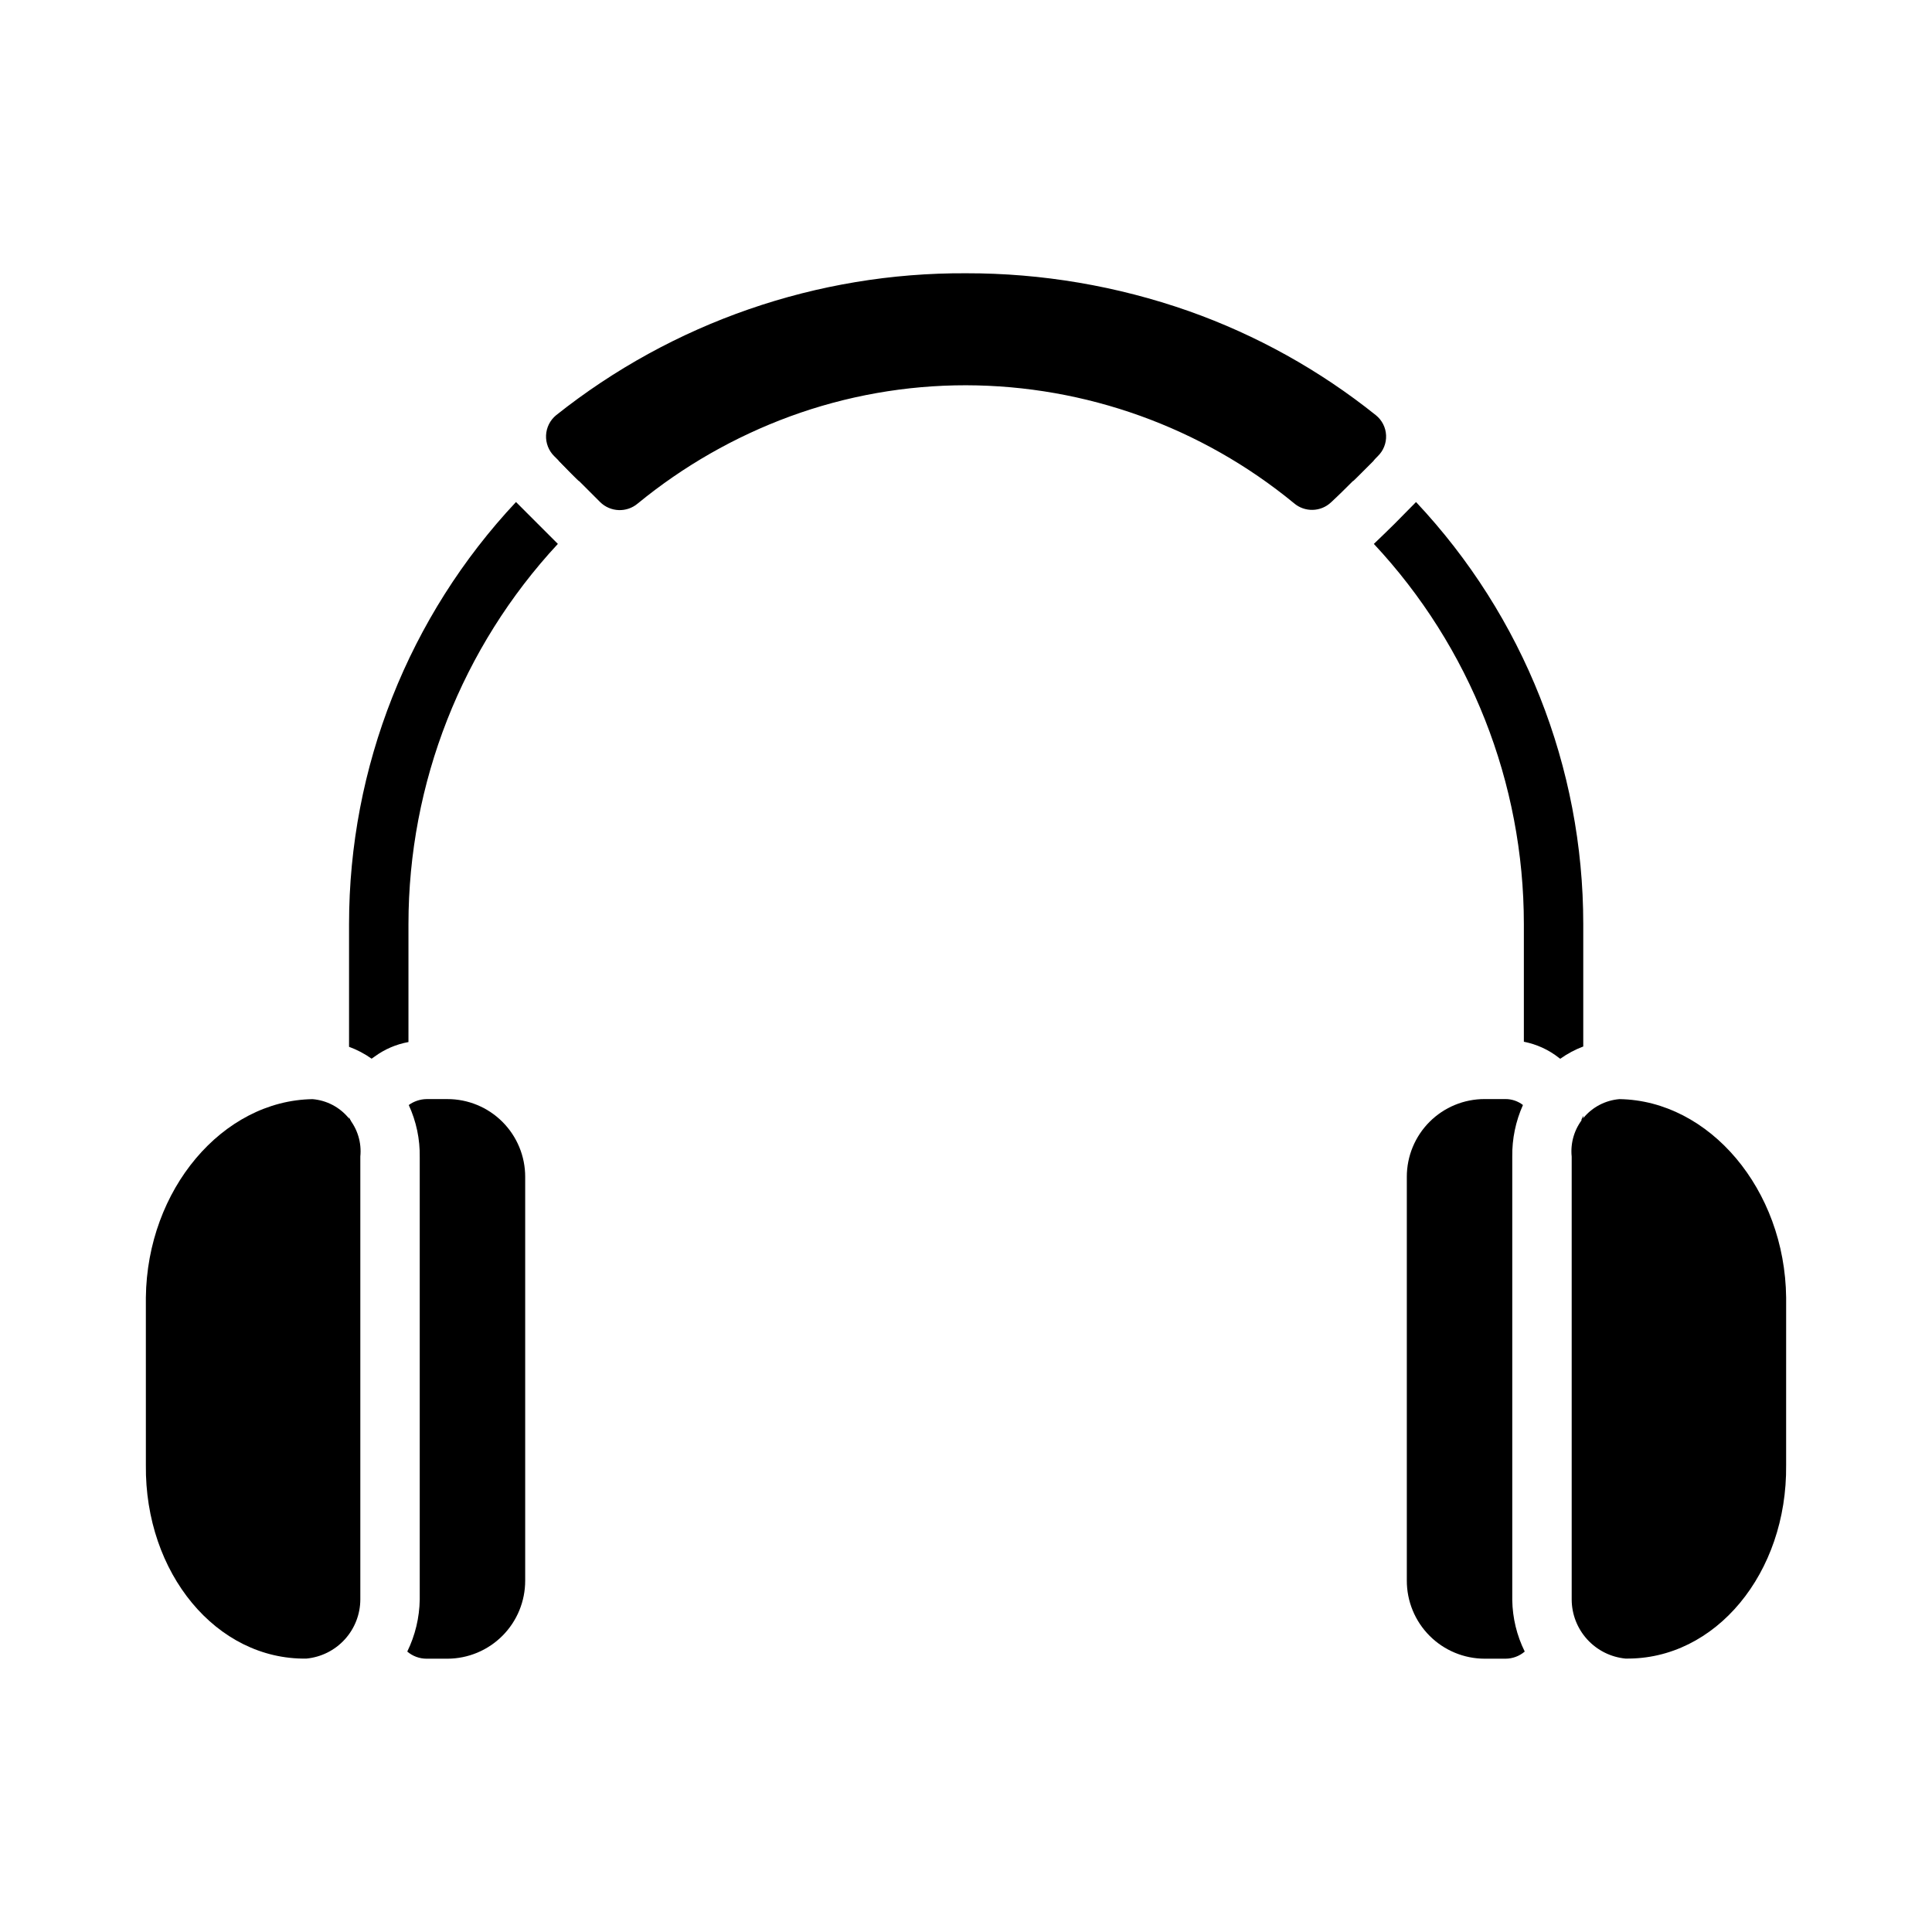 <?xml version="1.0" encoding="UTF-8"?>
<!-- Uploaded to: ICON Repo, www.svgrepo.com, Generator: ICON Repo Mixer Tools -->
<svg fill="#000000" width="800px" height="800px" version="1.1" viewBox="144 144 512 512" xmlns="http://www.w3.org/2000/svg">
 <g>
  <path d="m507.61 265.7 0.395 0.395-5.352 5.352z"/>
  <path d="m563.58 388.9v32.434c-2.152 0.809-4.188 1.891-6.059 3.227h-0.082l-0.316-0.234h0.004c-2.715-2.137-5.898-3.594-9.289-4.254v-31.172c0.004-37.414-14.207-73.43-39.754-100.76 1.969-1.891 4.016-3.856 5.512-5.352l5.668-5.746h-0.004c28.477 30.281 44.328 70.289 44.32 111.86z"/>
  <path d="m563.03 440.86 0.551-1.184v1.184z"/>
  <path d="m236.5 440.07 0.551 1.18h-0.551z"/>
  <path d="m291.84 288.14c-25.438 27.391-39.582 63.383-39.594 100.76v31.254c-3.246 0.582-6.316 1.902-8.977 3.856l-0.789 0.551h0.004c-1.848-1.309-3.859-2.367-5.984-3.148v-32.512c0-41.555 15.82-81.547 44.242-111.86z"/>
  <path d="m297.35 271.45c-1.496-1.496-3.465-3.465-5.352-5.434 0.148-0.078 0.281-0.188 0.391-0.312z"/>
  <path d="m225.22 583.54c3.894-0.375 7.508-2.184 10.145-5.074 2.637-2.887 4.106-6.652 4.125-10.562v-117.37l-0.004-0.004c0.383-3.707-0.742-7.41-3.125-10.277-2.379-2.871-5.812-4.66-9.527-4.969-23.82 0.363-43.867 23.914-44.18 52.605l0.004 44.367c-0.312 28.684 18.746 51.648 42.562 51.285z"/>
  <path d="m509.11 264.91c-0.387 0.375-0.758 0.77-1.102 1.18l-5.352 5.352c-0.078 0-0.156 0.078-0.234 0.156-1.496 1.496-3.621 3.621-5.668 5.512l-0.004 0.004c-2.734 2.586-6.984 2.688-9.84 0.234-24.492-20.137-55.199-31.18-86.906-31.25-15.926-0.012-31.73 2.785-46.684 8.266-14.629 5.383-28.25 13.18-40.305 23.062-2.926 2.488-7.273 2.316-9.996-0.391l-5.434-5.434c-0.078-0.078-0.156-0.156-0.234-0.156-1.496-1.496-3.465-3.465-5.352-5.434l-1.102-1.102h-0.004c-1.48-1.453-2.273-3.465-2.184-5.535 0.09-2.074 1.055-4.012 2.656-5.328 30.867-24.555 69.195-37.832 108.64-37.629 20.078-0.031 40.016 3.352 58.961 10 17.988 6.356 34.781 15.699 49.672 27.629 1.617 1.309 2.598 3.246 2.688 5.324 0.09 2.078-0.715 4.098-2.215 5.539z"/>
  <path d="m283.18 455.89v106.98c0.012 5.481-2.152 10.742-6.023 14.625-3.867 3.883-9.117 6.066-14.598 6.078h-5.512c-1.875 0-3.691-0.672-5.117-1.891 2.102-4.293 3.227-8.996 3.305-13.773v-117.21c0.086-4.781-0.91-9.516-2.91-13.855 1.375-0.996 3.023-1.547 4.723-1.574h5.512c5.473-0.008 10.723 2.16 14.59 6.031 3.871 3.871 6.043 9.121 6.031 14.594z"/>
  <path d="m574.78 583.54c-3.894-0.375-7.508-2.184-10.145-5.074-2.637-2.887-4.106-6.652-4.121-10.562v-117.38c-0.383-3.707 0.746-7.41 3.125-10.277 2.379-2.871 5.812-4.66 9.527-4.969 23.82 0.363 43.867 23.914 44.18 52.605l-0.004 44.367c0.312 28.684-18.742 51.648-42.562 51.285z"/>
  <path d="m548.07 581.68c-1.426 1.219-3.238 1.891-5.117 1.891h-5.512 0.004c-5.481-0.008-10.734-2.195-14.602-6.078-3.867-3.883-6.035-9.145-6.023-14.625v-106.98c-0.008-5.473 2.16-10.723 6.031-14.594 3.871-3.871 9.121-6.039 14.594-6.031h5.512-0.004c1.684-0.008 3.316 0.547 4.644 1.574-1.93 4.305-2.898 8.98-2.832 13.695v117.53c0.078 4.727 1.207 9.379 3.305 13.617z"/>
 </g>
</svg>